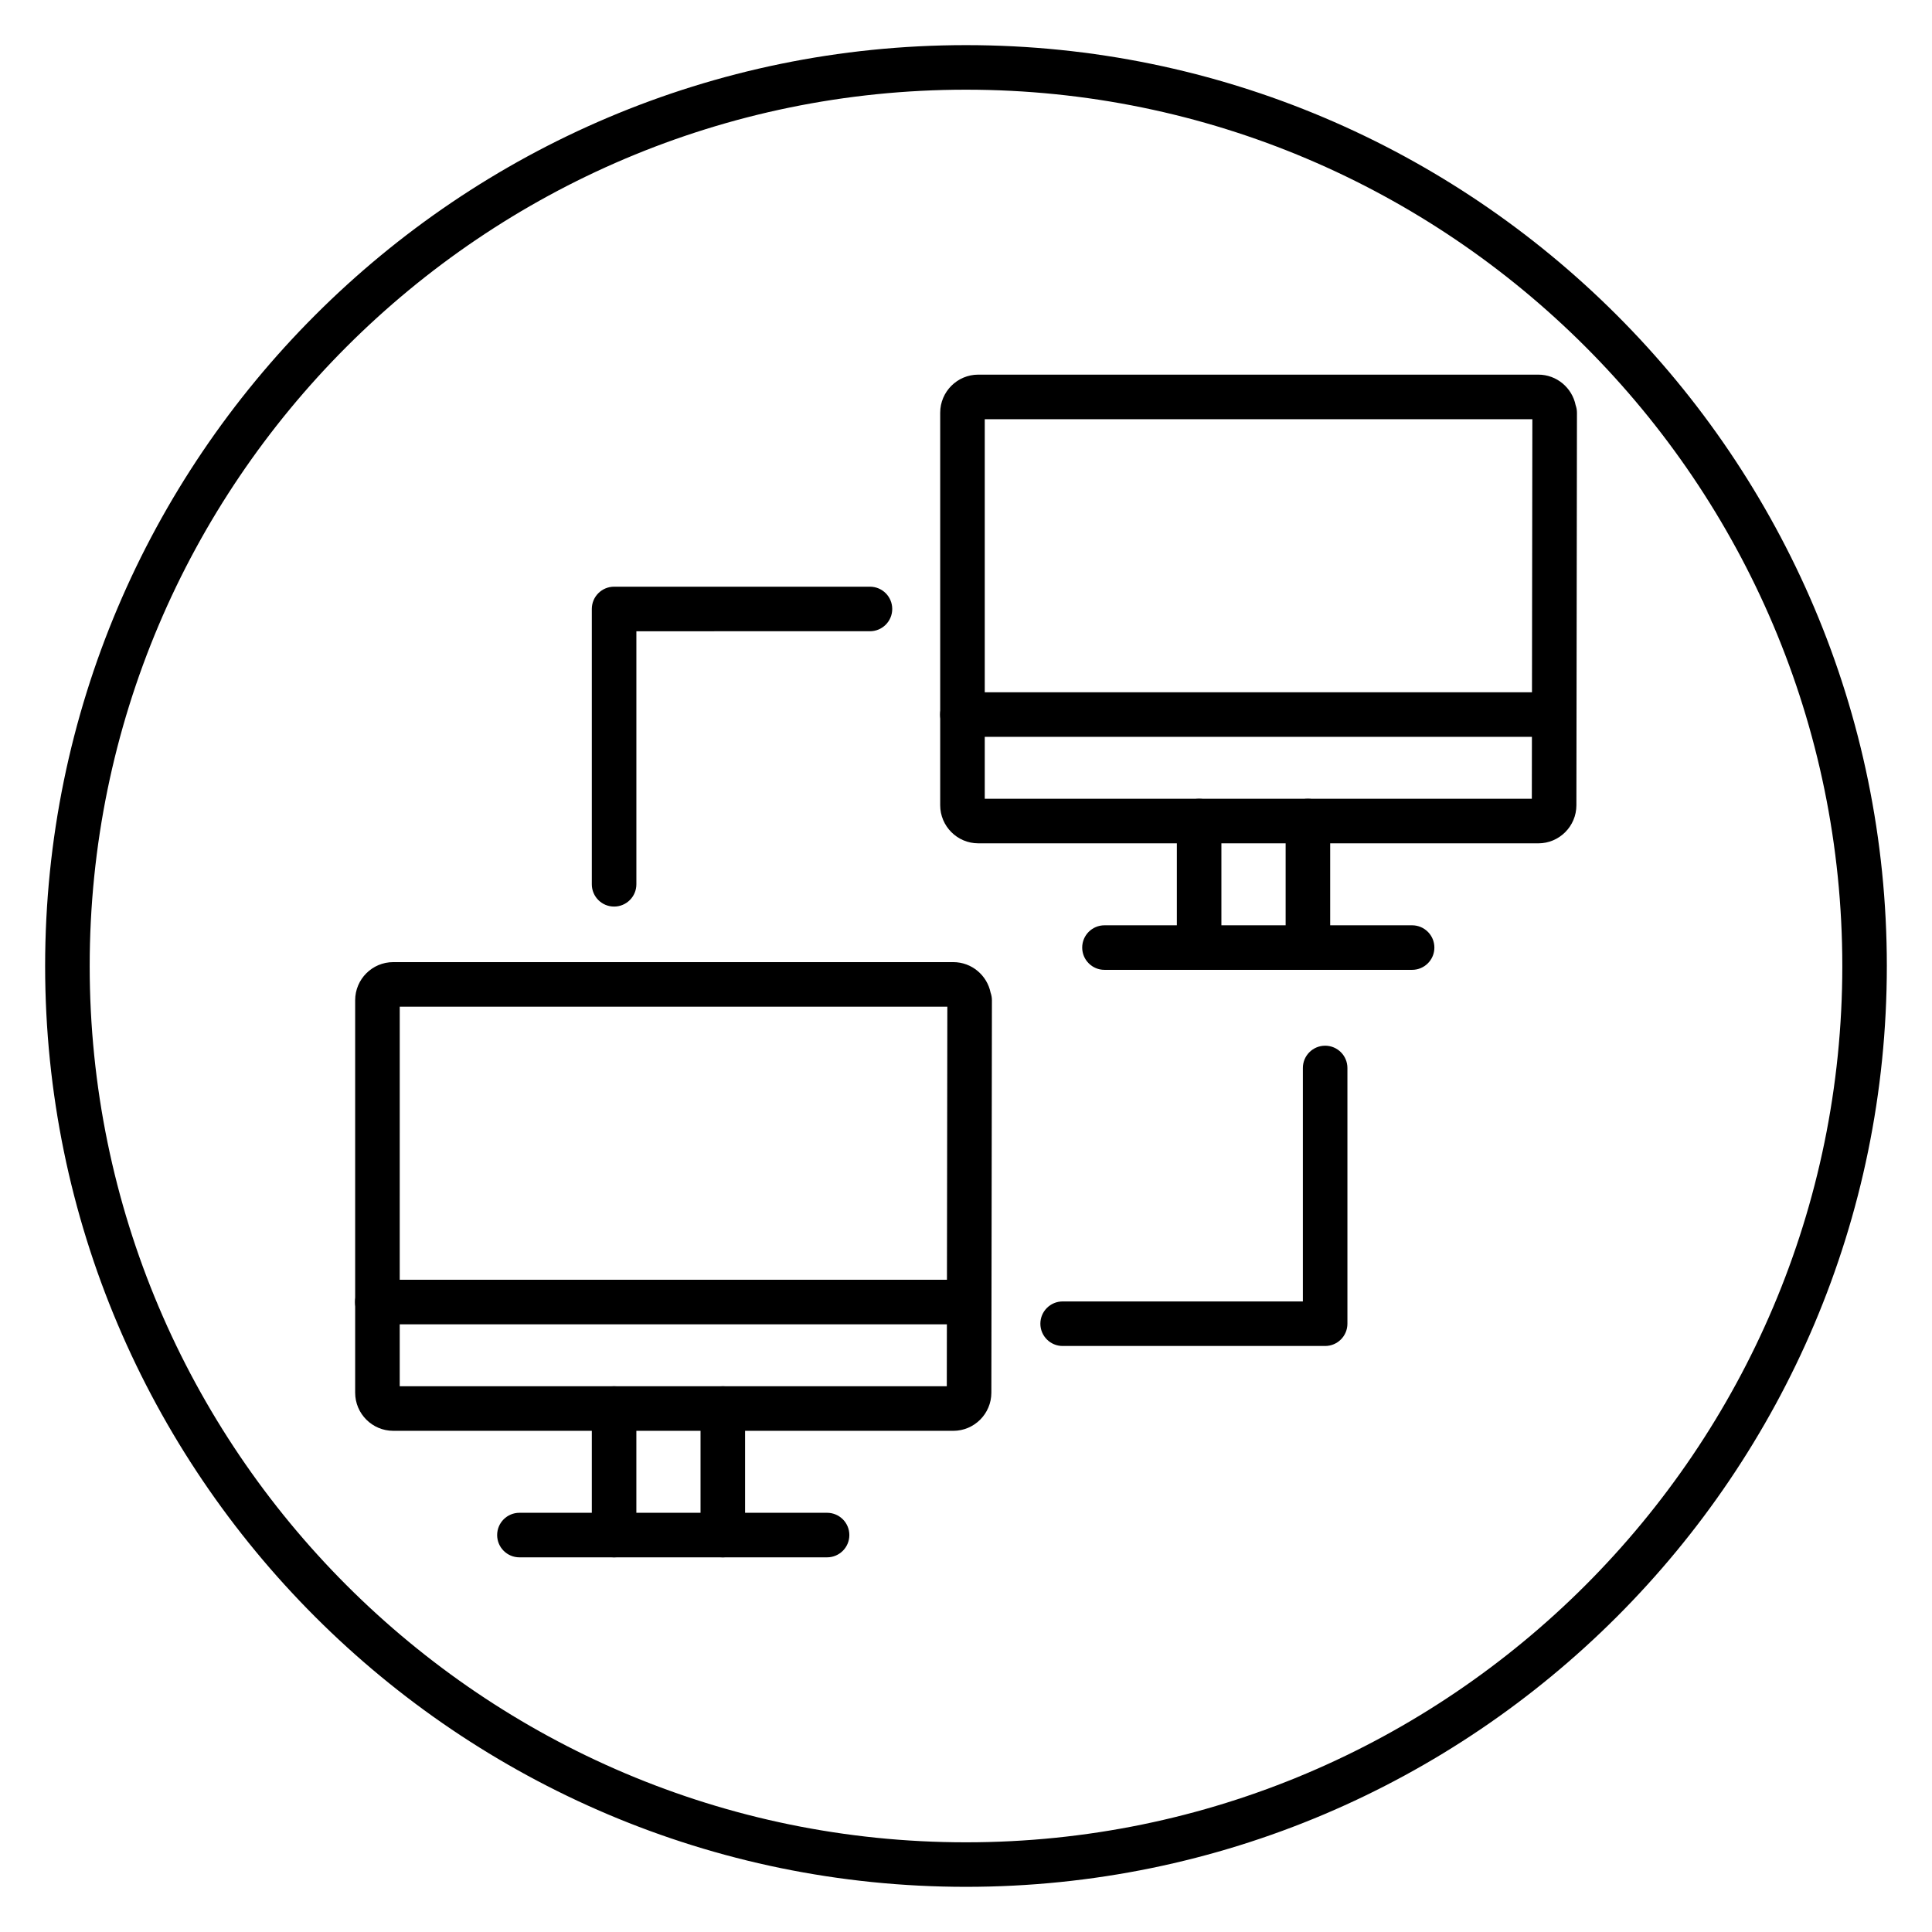 <?xml version="1.0" encoding="UTF-8"?>
<!-- Uploaded to: SVG Repo, www.svgrepo.com, Generator: SVG Repo Mixer Tools -->
<svg fill="#000000" width="800px" height="800px" version="1.1" viewBox="144 144 512 512" xmlns="http://www.w3.org/2000/svg">
 <g>
  <path d="m400 644.03c-134.56 0-244.04-109.47-244.04-244.03 0-134.56 109.47-244.04 244.04-244.04 134.56 0 244.03 109.47 244.03 244.03 0 134.56-109.47 244.04-244.03 244.04zm0-476.26c-128.05 0-232.23 104.18-232.23 232.23s104.18 232.23 232.23 232.23 232.23-104.18 232.23-232.23c-0.004-128.05-104.18-232.23-232.23-232.23z"/>
  <path d="m363.18 556.71h-81.527c-3.262 0-5.902-2.641-5.902-5.902 0-3.262 2.641-5.902 5.902-5.902h81.531c3.262 0 5.902 2.641 5.902 5.902 0 3.262-2.641 5.902-5.906 5.902z"/>
  <path d="m306.74 556.71c-3.262 0-5.902-2.641-5.902-5.902v-33.531c0-3.262 2.641-5.902 5.902-5.902s5.902 2.641 5.902 5.902v33.531c0.004 3.262-2.644 5.902-5.902 5.902z"/>
  <path d="m335.55 556.71c-3.262 0-5.902-2.641-5.902-5.902v-33.531c0-3.262 2.641-5.902 5.902-5.902 3.262 0 5.902 2.641 5.902 5.902v33.531c0 3.262-2.641 5.902-5.902 5.902z"/>
  <path d="m399.99 494.96h-156c-3.262 0-5.902-2.641-5.902-5.902 0-3.262 2.641-5.902 5.902-5.902h156c3.262 0 5.902 2.641 5.902 5.902 0 3.262-2.644 5.902-5.902 5.902z"/>
  <path d="m396.63 523.18h-148.42c-5.562 0-10.09-4.531-10.09-10.102v-104c0-5.574 4.523-10.105 10.09-10.105h148.42c4.879 0 8.957 3.488 9.891 8.109 0.227 0.637 0.348 1.316 0.348 2.004l-0.148 104c-0.004 5.566-4.527 10.098-10.09 10.098zm-146.7-11.809h144.98l0.145-100.59h-145.12zm156.79-102.29h0.039z"/>
  <path d="m518.22 401.02h-81.523c-3.258 0-5.902-2.641-5.902-5.902 0-3.262 2.644-5.902 5.902-5.902h81.527c3.258 0 5.902 2.641 5.902 5.902 0 3.258-2.644 5.902-5.906 5.902z"/>
  <path d="m461.78 401.02c-3.258 0-5.902-2.641-5.902-5.902v-33.531c0-3.262 2.644-5.902 5.902-5.902s5.902 2.641 5.902 5.902v33.531c0.004 3.254-2.641 5.902-5.902 5.902z"/>
  <path d="m490.61 401.02c-3.258 0-5.902-2.641-5.902-5.902v-33.531c0-3.262 2.644-5.902 5.902-5.902 3.258 0 5.902 2.641 5.902 5.902v33.531c0 3.254-2.644 5.902-5.902 5.902z"/>
  <path d="m555.04 339.27h-156c-3.262 0-5.902-2.641-5.902-5.902 0-3.262 2.641-5.902 5.902-5.902h156c3.258 0 5.902 2.641 5.902 5.902 0 3.262-2.644 5.902-5.902 5.902z"/>
  <path d="m551.67 367.49h-148.42c-5.562 0-10.09-4.531-10.09-10.102v-104c0-5.574 4.523-10.105 10.09-10.105h148.42c4.879 0 8.957 3.488 9.891 8.109 0.227 0.637 0.348 1.316 0.348 2.004l-0.148 104c0 5.566-4.527 10.098-10.09 10.098zm-146.7-11.809h144.98l0.141-100.59h-145.12zm156.79-102.29h0.039z"/>
  <path d="m306.74 384.25c-3.262 0-5.902-2.641-5.902-5.902v-72.965c0-3.262 2.641-5.902 5.902-5.902h67.809c3.262 0 5.902 2.641 5.902 5.902s-2.641 5.902-5.902 5.902l-61.902 0.004v67.059c0 3.262-2.648 5.902-5.906 5.902z"/>
  <path d="m495.18 500.7h-69.57c-3.258 0-5.902-2.641-5.902-5.902s2.644-5.902 5.902-5.902h63.664v-61.871c0-3.262 2.644-5.902 5.902-5.902 3.258 0 5.902 2.641 5.902 5.902v67.77c0.004 3.262-2.641 5.906-5.898 5.906z"/>
 </g>
</svg>